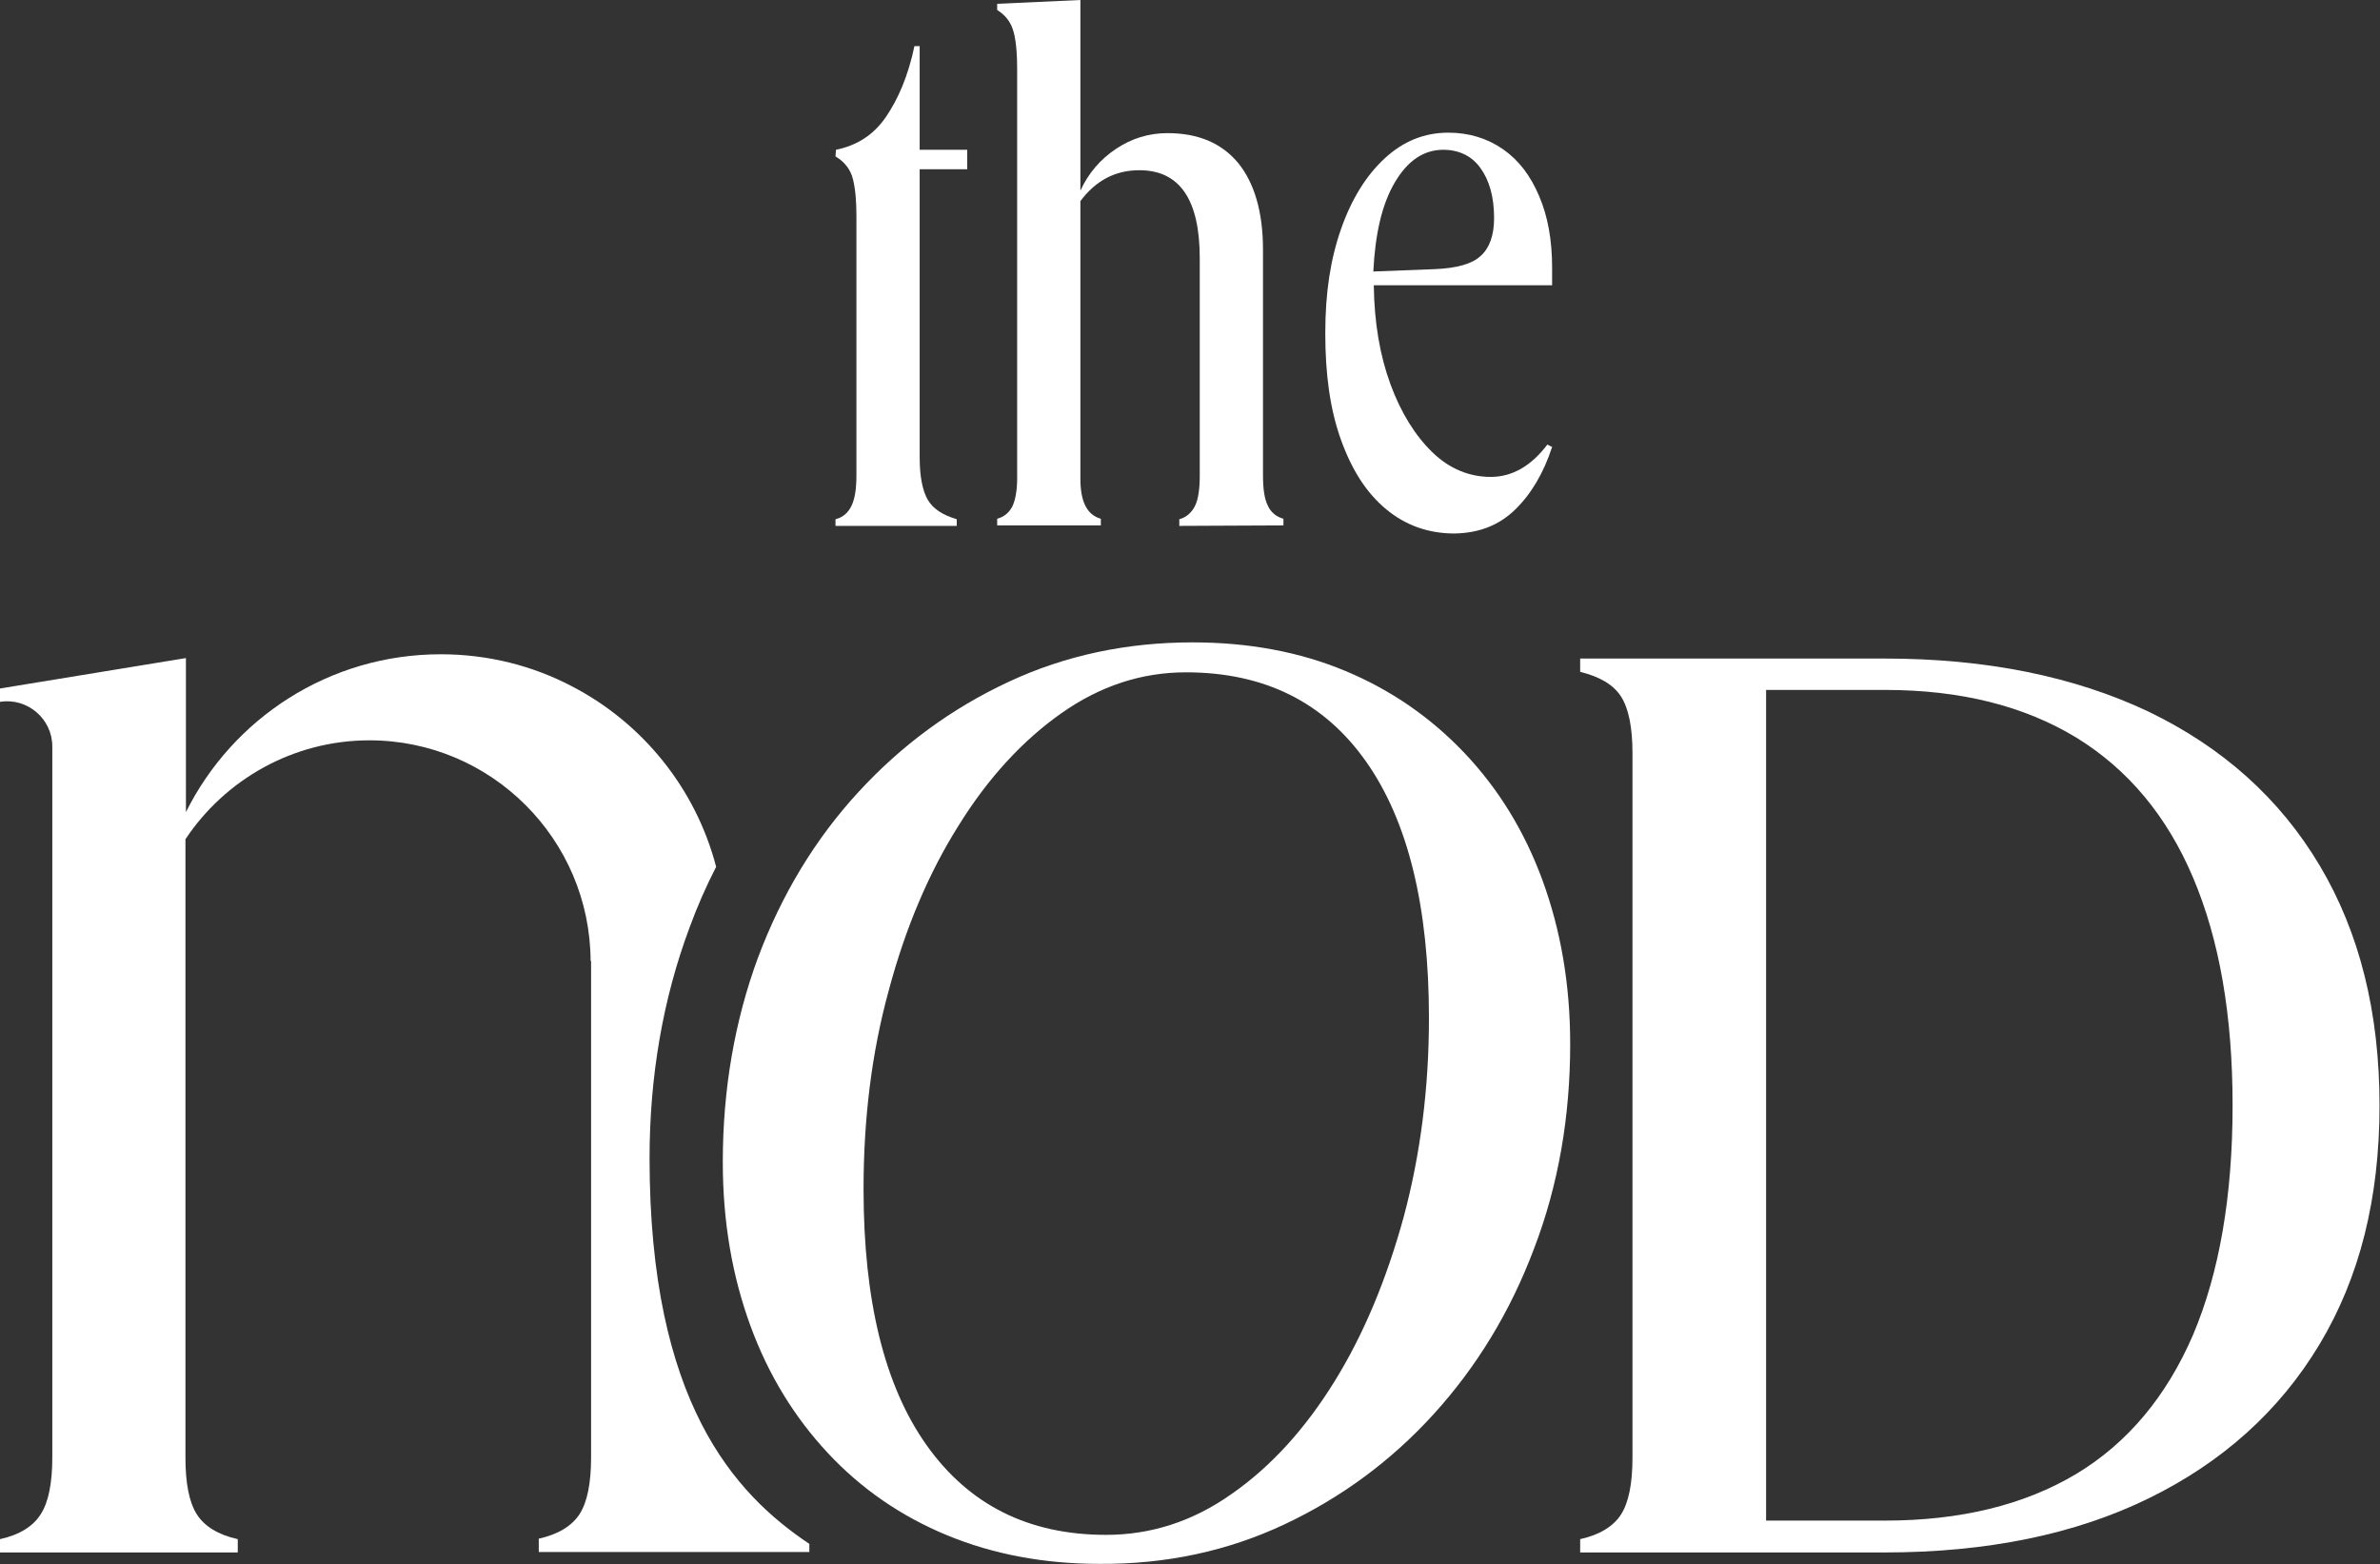 <?xml version="1.0" encoding="utf-8"?>
<!-- Generator: Adobe Illustrator 24.3.0, SVG Export Plug-In . SVG Version: 6.00 Build 0)  -->
<svg version="1.1" id="Layer_1" xmlns="http://www.w3.org/2000/svg" xmlns:xlink="http://www.w3.org/1999/xlink" x="0px" y="0px"
	 viewBox="0 0 500.5 329" style="enable-background:new 0 0 500.5 329;" xml:space="preserve">
<rect x="0" y="0" width="500.5" height="329" fill="#333333" stroke="none"/>
<style type="text/css">
	.st0{fill:#FFFFFF;}
</style>
<g>
	<path class="st0" d="M175.8,31.5c4.4-0.9,7.9-3.1,10.5-6.9c2.6-3.8,4.7-8.7,6-14.9h1.1v21.8h10v4.1h-10v60.5c0,4.1,0.6,7.1,1.7,9
		c1.1,1.9,3.1,3.2,6.1,4.1v1.4h-25.5v-1.4c1.6-0.4,2.7-1.4,3.4-2.9c0.7-1.5,1-3.6,1-6.4V45.5c0-3.1-0.2-5.6-0.7-7.7
		s-1.7-3.7-3.7-4.9L175.8,31.5L175.8,31.5z"/>
	<path class="st0" d="M248,110.6v-1.4c1.5-0.4,2.6-1.4,3.3-2.8s1-3.6,1-6.4V54.3c0-12.3-4.2-18.5-12.7-18.5c-5.1,0-9.2,2.2-12.4,6.5
		v58.4c0,4.8,1.4,7.6,4.3,8.4v1.4h-21.8v-1.4c1.5-0.4,2.5-1.3,3.2-2.6c0.6-1.3,1-3.3,1-5.8V14.6c0-3.8-0.3-6.6-0.9-8.4
		c-0.6-1.8-1.7-3.1-3.3-4.1V0.8L227.2,0v40.1c1.7-3.7,4.2-6.6,7.5-8.8c3.3-2.2,6.9-3.3,10.8-3.3c6.5,0,11.4,2.1,14.9,6.3
		c3.4,4.2,5.2,10.3,5.2,18.2v47.4c0,2.9,0.3,5,1,6.4c0.6,1.4,1.8,2.4,3.3,2.8v1.4L248,110.6L248,110.6z"/>
	<path class="st0" d="M305.9,112.2c-5.5,0-10.3-1.7-14.4-5.1c-4.1-3.4-7.2-8.2-9.5-14.6s-3.3-13.8-3.3-22.4s1.1-15.6,3.3-21.9
		c2.2-6.3,5.3-11.3,9.2-14.9c3.9-3.6,8.3-5.4,13.4-5.4c4.3,0,8.2,1.2,11.5,3.5c3.3,2.3,5.8,5.6,7.6,9.9c1.8,4.2,2.7,9.2,2.7,15V60
		h-37.5c0.1,7.9,1.3,14.8,3.5,20.8c2.2,6,5.2,10.8,8.8,14.3s7.8,5.2,12.3,5.2s8.5-2.3,11.9-6.8l1,0.5c-1.8,5.5-4.4,9.9-7.8,13.2
		C315.2,110.5,311,112.1,305.9,112.2L305.9,112.2z M303.5,31.5c-4.1,0-7.5,2.3-10.2,6.9c-2.7,4.6-4.1,10.8-4.5,18.7l13-0.5
		c4.6-0.2,7.8-1.1,9.6-2.8c1.8-1.6,2.8-4.3,2.8-7.9c0-4.5-1-8-2.9-10.6C309.5,32.8,306.8,31.5,303.5,31.5L303.5,31.5z"/>
</g>
<g>
	<path class="st0" d="M231.2,328.9c-11.6,0-22.3-2-32-6c-9.7-4-18.1-9.8-25.1-17.3c-7-7.5-12.5-16.4-16.3-26.8
		c-3.8-10.4-5.8-21.8-5.8-34.4c0-15.3,2.5-29.7,7.4-43c5-13.3,12-24.9,21.1-34.8c9.1-9.9,19.6-17.6,31.6-23.2s24.9-8.3,38.7-8.3
		c11.8,0,22.5,2,32.1,6s18,9.8,25.1,17.3c7.1,7.5,12.6,16.4,16.4,26.8c3.8,10.4,5.8,21.8,5.8,34.4c0,15.3-2.5,29.7-7.6,43
		c-5,13.3-12.1,24.9-21.1,34.8c-9,9.9-19.5,17.6-31.4,23.2C258.2,326.2,245.2,329,231.2,328.9L231.2,328.9z M232.6,322.8
		c9.4,0,18.2-2.8,26.4-8.6c8.2-5.7,15.4-13.6,21.6-23.6s11-21.6,14.6-34.7c3.5-13.1,5.3-27,5.3-41.8c0-23.4-4.4-41.4-13.2-53.9
		c-8.8-12.5-21.4-18.8-37.9-18.8c-9.4,0-18.1,2.9-26.2,8.6s-15.4,13.6-21.6,23.6c-6.3,10-11.2,21.6-14.7,34.7
		c-3.6,13.1-5.3,27-5.3,41.8c0,23.4,4.4,41.4,13.3,53.9C203.8,316.5,216.3,322.8,232.6,322.8L232.6,322.8z"/>
	<path class="st0" d="M136.6,243.6c0-17.2,2.8-33.5,8.4-48.5c1.6-4.4,3.5-8.7,5.6-12.8c-4.3-16.5-15.5-30.3-30.4-38
		c-8.2-4.3-17.6-6.7-27.5-6.7c-23.5,0-43.8,13.5-53.6,33.2v-32.4L0,144.8v2.8c5.8-0.9,11,3.6,11,9.4v149.5c0,5.4-0.8,9.4-2.4,11.9
		C7,321,4.1,322.8,0,323.7v2.8h50v-2.8c-4.1-0.9-7-2.7-8.6-5.2c-1.6-2.5-2.4-6.5-2.4-11.9V176.5c8.3-12.5,22.6-20.8,38.7-20.8
		c25.6,0,46.4,20.8,46.5,46.4h0.1v104.4c0,5.4-0.8,9.4-2.4,11.9c-1.6,2.5-4.5,4.3-8.6,5.2v2.8h56.9v-1.7
		C154.5,314.2,136.6,294.9,136.6,243.6L136.6,243.6z"/>
	<path class="st0" d="M332.3,326.5v-2.8c4.1-0.9,7-2.7,8.6-5.2c1.6-2.5,2.4-6.5,2.4-11.9V158.4c0-5.4-0.8-9.4-2.4-11.9
		s-4.5-4.2-8.6-5.2v-2.8h64c21.5,0,40,3.8,55.6,11.2c15.5,7.5,27.5,18.2,35.9,32.3s12.6,30.9,12.6,50.5s-4.2,36.2-12.6,50.2
		c-8.4,14-20.4,24.8-35.9,32.4c-15.5,7.6-34.1,11.4-55.6,11.4L332.3,326.5L332.3,326.5z M371.4,319.8h25c15.9,0,29.3-3.3,40.2-9.8
		c10.8-6.5,19-16.3,24.6-29.3c5.5-13,8.3-29.1,8.3-48.2s-2.8-34.9-8.3-47.9s-13.7-22.8-24.6-29.5c-10.9-6.6-24.2-10-40.2-10h-25
		V319.8L371.4,319.8z"/>
</g>
</svg>
